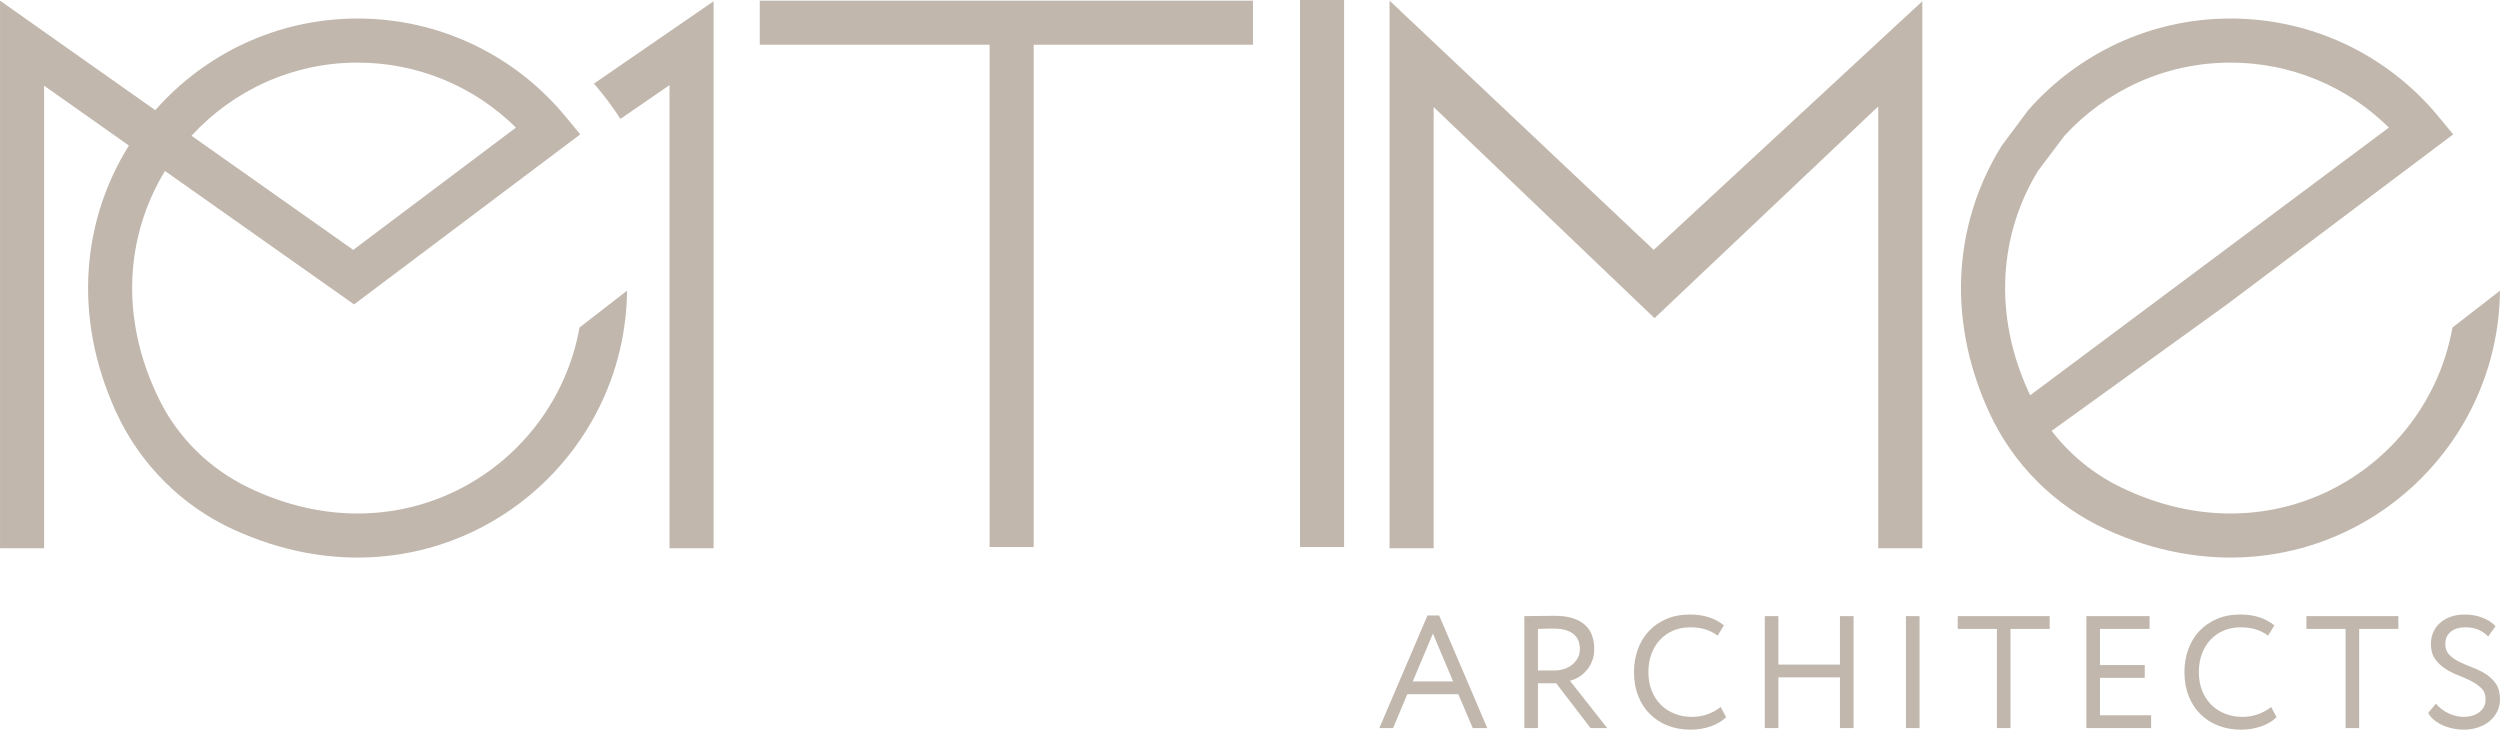 <?xml version="1.0" encoding="UTF-8"?> <!-- Creator: CorelDRAW 2019 (64-Bit) --> <svg xmlns="http://www.w3.org/2000/svg" xmlns:xlink="http://www.w3.org/1999/xlink" xmlns:xodm="http://www.corel.com/coreldraw/odm/2003" xml:space="preserve" width="240.095mm" height="70.076mm" style="shape-rendering:geometricPrecision; text-rendering:geometricPrecision; image-rendering:optimizeQuality; fill-rule:evenodd; clip-rule:evenodd" viewBox="0 0 3389.8 989.38"> <defs> <style type="text/css"> <![CDATA[ .fil0 {fill:#C1B7AD;fill-rule:nonzero} ]]> </style> </defs> <g id="Слой_x0020_1">  <path class="fil0" d="M1915.6 923.89l54.65 0 -27.33 -64.84 -27.32 64.84zm19.95 -89.34l15.83 0 65.27 152.67 -19.74 0 -19.52 -45.97 -69.18 0 -19.3 45.97 -18.65 0 65.28 -152.67z"></path> <path class="fil0" d="M2106.6 852.33c-2.46,0 -5.71,0.03 -9.76,0.1 -4.06,0.08 -7.88,0.18 -11.5,0.33l0 56.39 22.34 0c4.34,0 8.6,-0.66 12.8,-1.96 4.19,-1.29 7.87,-3.21 11.05,-5.74 3.18,-2.53 5.75,-5.56 7.7,-9.11 1.95,-3.54 2.93,-7.55 2.93,-12.03 0,-3.9 -0.58,-7.56 -1.74,-10.95 -1.16,-3.4 -3.14,-6.37 -5.97,-8.89 -2.81,-2.53 -6.5,-4.52 -11.05,-5.97 -4.55,-1.45 -10.15,-2.17 -16.8,-2.17zm-39.68 134.88l0 -151.8c2.16,0 5.27,-0.04 9.32,-0.1 4.04,-0.08 8.24,-0.11 12.58,-0.11 4.34,0 8.28,-0.04 11.82,-0.11 3.54,-0.07 5.89,-0.11 7.05,-0.11 10.41,0 19.05,1.2 25.91,3.59 6.86,2.38 12.39,5.63 16.59,9.76 4.19,4.12 7.16,8.93 8.89,14.42 1.73,5.49 2.6,11.27 2.6,17.34 0,5.93 -0.94,11.28 -2.82,16.06 -1.88,4.77 -4.34,8.96 -7.38,12.57 -3.04,3.62 -6.54,6.65 -10.52,9.11 -3.98,2.46 -8.06,4.2 -12.25,5.2l50.53 64.19 -22.56 0 -46.62 -60.72 -24.73 0 0 60.72 -18.43 0z"></path> <path class="fil0" d="M2340.48 972.47c-2.61,2.6 -5.68,4.96 -9.22,7.05 -3.55,2.1 -7.38,3.87 -11.5,5.31 -4.12,1.45 -8.49,2.57 -13.11,3.36 -4.63,0.79 -9.33,1.19 -14.1,1.19 -11.43,0 -21.84,-1.85 -31.23,-5.53 -9.4,-3.68 -17.49,-8.92 -24.28,-15.72 -6.8,-6.8 -12.08,-15 -15.83,-24.62 -3.76,-9.61 -5.64,-20.35 -5.64,-32.2 0,-10.85 1.7,-21.04 5.1,-30.58 3.4,-9.54 8.35,-17.81 14.85,-24.83 6.51,-7.01 14.46,-12.54 23.86,-16.59 9.4,-4.04 20.03,-6.07 31.88,-6.07 9.83,0 18.61,1.3 26.35,3.9 7.74,2.6 14.35,6.22 19.84,10.84l-8.45 13.88c-5.07,-3.76 -10.6,-6.58 -16.59,-8.45 -6,-1.88 -12.98,-2.83 -20.93,-2.83 -8.24,0 -15.83,1.49 -22.77,4.45 -6.94,2.96 -12.9,7.12 -17.89,12.48 -4.98,5.35 -8.86,11.74 -11.6,19.18 -2.75,7.45 -4.12,15.65 -4.12,24.62 0,9.11 1.44,17.38 4.33,24.82 2.89,7.45 6.93,13.81 12.14,19.09 5.2,5.27 11.42,9.4 18.64,12.36 7.23,2.96 15.26,4.45 24.08,4.45 7.38,0 14.39,-1.19 21.04,-3.58 6.65,-2.39 12.58,-5.67 17.78,-9.86l7.38 13.88z"></path> <polygon class="fil0" points="2494.85,918.47 2411.36,918.47 2411.36,987.21 2392.93,987.21 2392.93,835.41 2411.36,835.41 2411.36,901.12 2494.85,901.12 2494.85,835.41 2513.28,835.41 2513.28,987.21 2494.85,987.21 "></polygon> <polygon class="fil0" points="2584.31,987.21 2602.74,987.21 2602.74,835.41 2584.31,835.41 "></polygon> <polygon class="fil0" points="2654.52,835.41 2779.21,835.41 2779.21,852.76 2726.09,852.76 2726.09,987.21 2707.64,987.21 2707.64,852.76 2654.52,852.76 "></polygon> <polygon class="fil0" points="2828.96,835.41 2914.62,835.41 2914.62,852.76 2847.39,852.76 2847.39,901.77 2908.11,901.77 2908.11,919.12 2847.39,919.12 2847.39,969.86 2916.78,969.86 2916.78,987.21 2828.96,987.21 "></polygon> <path class="fil0" d="M3086.86 972.47c-2.6,2.6 -5.67,4.96 -9.21,7.05 -3.55,2.1 -7.38,3.87 -11.5,5.31 -4.12,1.45 -8.5,2.57 -13.12,3.36 -4.64,0.79 -9.33,1.19 -14.1,1.19 -11.43,0 -21.84,-1.85 -31.23,-5.53 -9.4,-3.68 -17.49,-8.92 -24.29,-15.72 -6.8,-6.8 -12.07,-15 -15.83,-24.62 -3.76,-9.61 -5.64,-20.35 -5.64,-32.2 0,-10.85 1.7,-21.04 5.1,-30.58 3.4,-9.54 8.34,-17.81 14.85,-24.83 6.5,-7.01 14.46,-12.54 23.85,-16.59 9.4,-4.04 20.03,-6.07 31.88,-6.07 9.83,0 18.62,1.3 26.35,3.9 7.74,2.6 14.35,6.22 19.85,10.84l-8.46 13.88c-5.06,-3.76 -10.59,-6.58 -16.6,-8.45 -6,-1.88 -12.97,-2.83 -20.92,-2.83 -8.24,0 -15.83,1.49 -22.77,4.45 -6.94,2.96 -12.9,7.12 -17.89,12.48 -4.98,5.35 -8.86,11.74 -11.6,19.18 -2.75,7.45 -4.12,15.65 -4.12,24.62 0,9.11 1.44,17.38 4.33,24.82 2.9,7.45 6.94,13.81 12.15,19.09 5.21,5.27 11.42,9.4 18.65,12.36 7.23,2.96 15.25,4.45 24.07,4.45 7.37,0 14.38,-1.19 21.04,-3.58 6.65,-2.39 12.58,-5.67 17.79,-9.86l7.37 13.88z"></path> <polygon class="fil0" points="3127.3,835.41 3251.99,835.41 3251.99,852.76 3198.86,852.76 3198.86,987.21 3180.43,987.21 3180.43,852.76 3127.3,852.76 "></polygon> <path class="fil0" d="M3370.28 948.39c0,-6.21 -1.84,-11.2 -5.52,-14.96 -3.68,-3.76 -8.28,-7.05 -13.77,-9.86 -5.49,-2.82 -11.42,-5.45 -17.78,-7.92 -6.36,-2.46 -12.29,-5.45 -17.78,-9 -5.5,-3.54 -10.08,-7.95 -13.77,-13.23 -3.68,-5.27 -5.53,-12.1 -5.53,-20.49 0,-5.49 1.04,-10.65 3.15,-15.51 2.09,-4.83 5.09,-9.03 8.99,-12.57 3.91,-3.54 8.68,-6.36 14.31,-8.45 5.64,-2.1 12.08,-3.15 19.3,-3.15 8.82,0 16.92,1.45 24.29,4.34 7.38,2.89 13.23,6.71 17.57,11.49l-9.98 13.88c-4.04,-4.04 -8.53,-7.12 -13.44,-9.22 -4.92,-2.1 -10.71,-3.15 -17.36,-3.15 -8.53,0 -15.22,2.03 -20.05,6.08 -4.85,4.04 -7.27,9.47 -7.27,16.26 0,6.23 1.85,11.21 5.53,14.97 3.68,3.76 8.28,6.98 13.77,9.65 5.49,2.68 11.41,5.21 17.78,7.59 6.35,2.38 12.28,5.32 17.78,8.79 5.5,3.47 10.09,7.88 13.77,13.22 3.68,5.35 5.52,12.37 5.52,21.04 0,6.22 -1.29,11.86 -3.9,16.91 -2.6,5.06 -6.11,9.4 -10.52,13.02 -4.42,3.61 -9.62,6.4 -15.61,8.35 -6,1.95 -12.48,2.93 -19.41,2.93 -4.62,0 -9.4,-0.51 -14.31,-1.51 -4.92,-1.02 -9.54,-2.49 -13.88,-4.45 -4.34,-1.95 -8.24,-4.33 -11.71,-7.15 -3.47,-2.82 -6.15,-6.04 -8.03,-9.65l10.62 -12.58c2.17,2.9 4.77,5.45 7.81,7.7 3.03,2.24 6.21,4.12 9.54,5.64 3.32,1.52 6.72,2.68 10.19,3.47 3.47,0.79 6.8,1.19 9.97,1.19 3.9,0 7.66,-0.51 11.27,-1.52 3.61,-1.01 6.8,-2.53 9.54,-4.55 2.75,-2.02 4.91,-4.48 6.5,-7.37 1.59,-2.89 2.39,-6.29 2.39,-10.19z"></path> <path class="fil0" d="M2752.73 535.97c-52.4,-110.7 -40.45,-220.53 10.54,-304.12l35.96 -47.77c55.93,-60.94 136.18,-99.19 225.21,-99.19 81.03,0 157.71,31.77 214.71,88.09l-486.42 363zm572.61 -91.87c-33.48,188.63 -240.37,318.08 -449.51,216.66 -36.98,-17.94 -69.21,-44.23 -93.96,-76.56l237.77 -171.45 306.69 -230.53 -19.91 -24.12c-69.74,-84.51 -172.53,-132.98 -281.99,-132.98 -109.18,0 -207.33,48.12 -274.36,124.28l-35.72 47.94c-61.83,98.87 -77.74,229.33 -17.5,361.09 32.2,70.45 88.75,127.27 159.18,159.52 268.59,123.03 531.32,-69.83 533.76,-323.81l-64.46 49.97zm-1083.06 -105.29l364.24 -337.15 0 741.74 -59.77 0 0 -599.08 -303.36 287.08 -299.51 -286.28 0 598.29 -59.77 0 0 -742.54 358.17 337.94zm-1212.11 -337.94l668.74 0 0 59.77 -297.3 0 0 681.02 -59.77 0 0 -681.02 -311.67 0 0 -59.77zm732.54 -0.87l59.77 0 0 741.66 -59.77 0 0 -741.66zm-957.35 113.38l162.21 -111.7 0 741.74 -59.77 0 0 -628.01 -66.54 45.81c-10.85,-16.8 -22.86,-32.78 -35.9,-47.84zm-320.5 -28.49c81.04,0 157.71,31.77 214.72,88.09l-220.62 165.84 -219.3 -154.74c55.92,-60.94 136.18,-99.19 225.2,-99.19zm-148.6 575.87c-51.65,-25.05 -94.12,-66.34 -119.71,-117.72 -56.33,-113.09 -44.93,-225.82 7.15,-311.19l256.38 180.9 306.68 -230.53 -19.9 -24.12c-69.74,-84.51 -172.53,-132.98 -282,-132.98 -109.18,0 -207.33,48.12 -274.35,124.28l-210.49 -148.52 0 742.54 59.77 0 0 -627.21 115 81.14c-61.84,98.87 -77.74,229.33 -17.51,361.09 32.21,70.45 88.76,127.27 159.18,159.52 268.59,123.03 531.32,-69.83 533.77,-323.81l-64.47 49.97c-33.47,188.63 -240.37,318.08 -449.5,216.66z"></path> </g> </svg> 